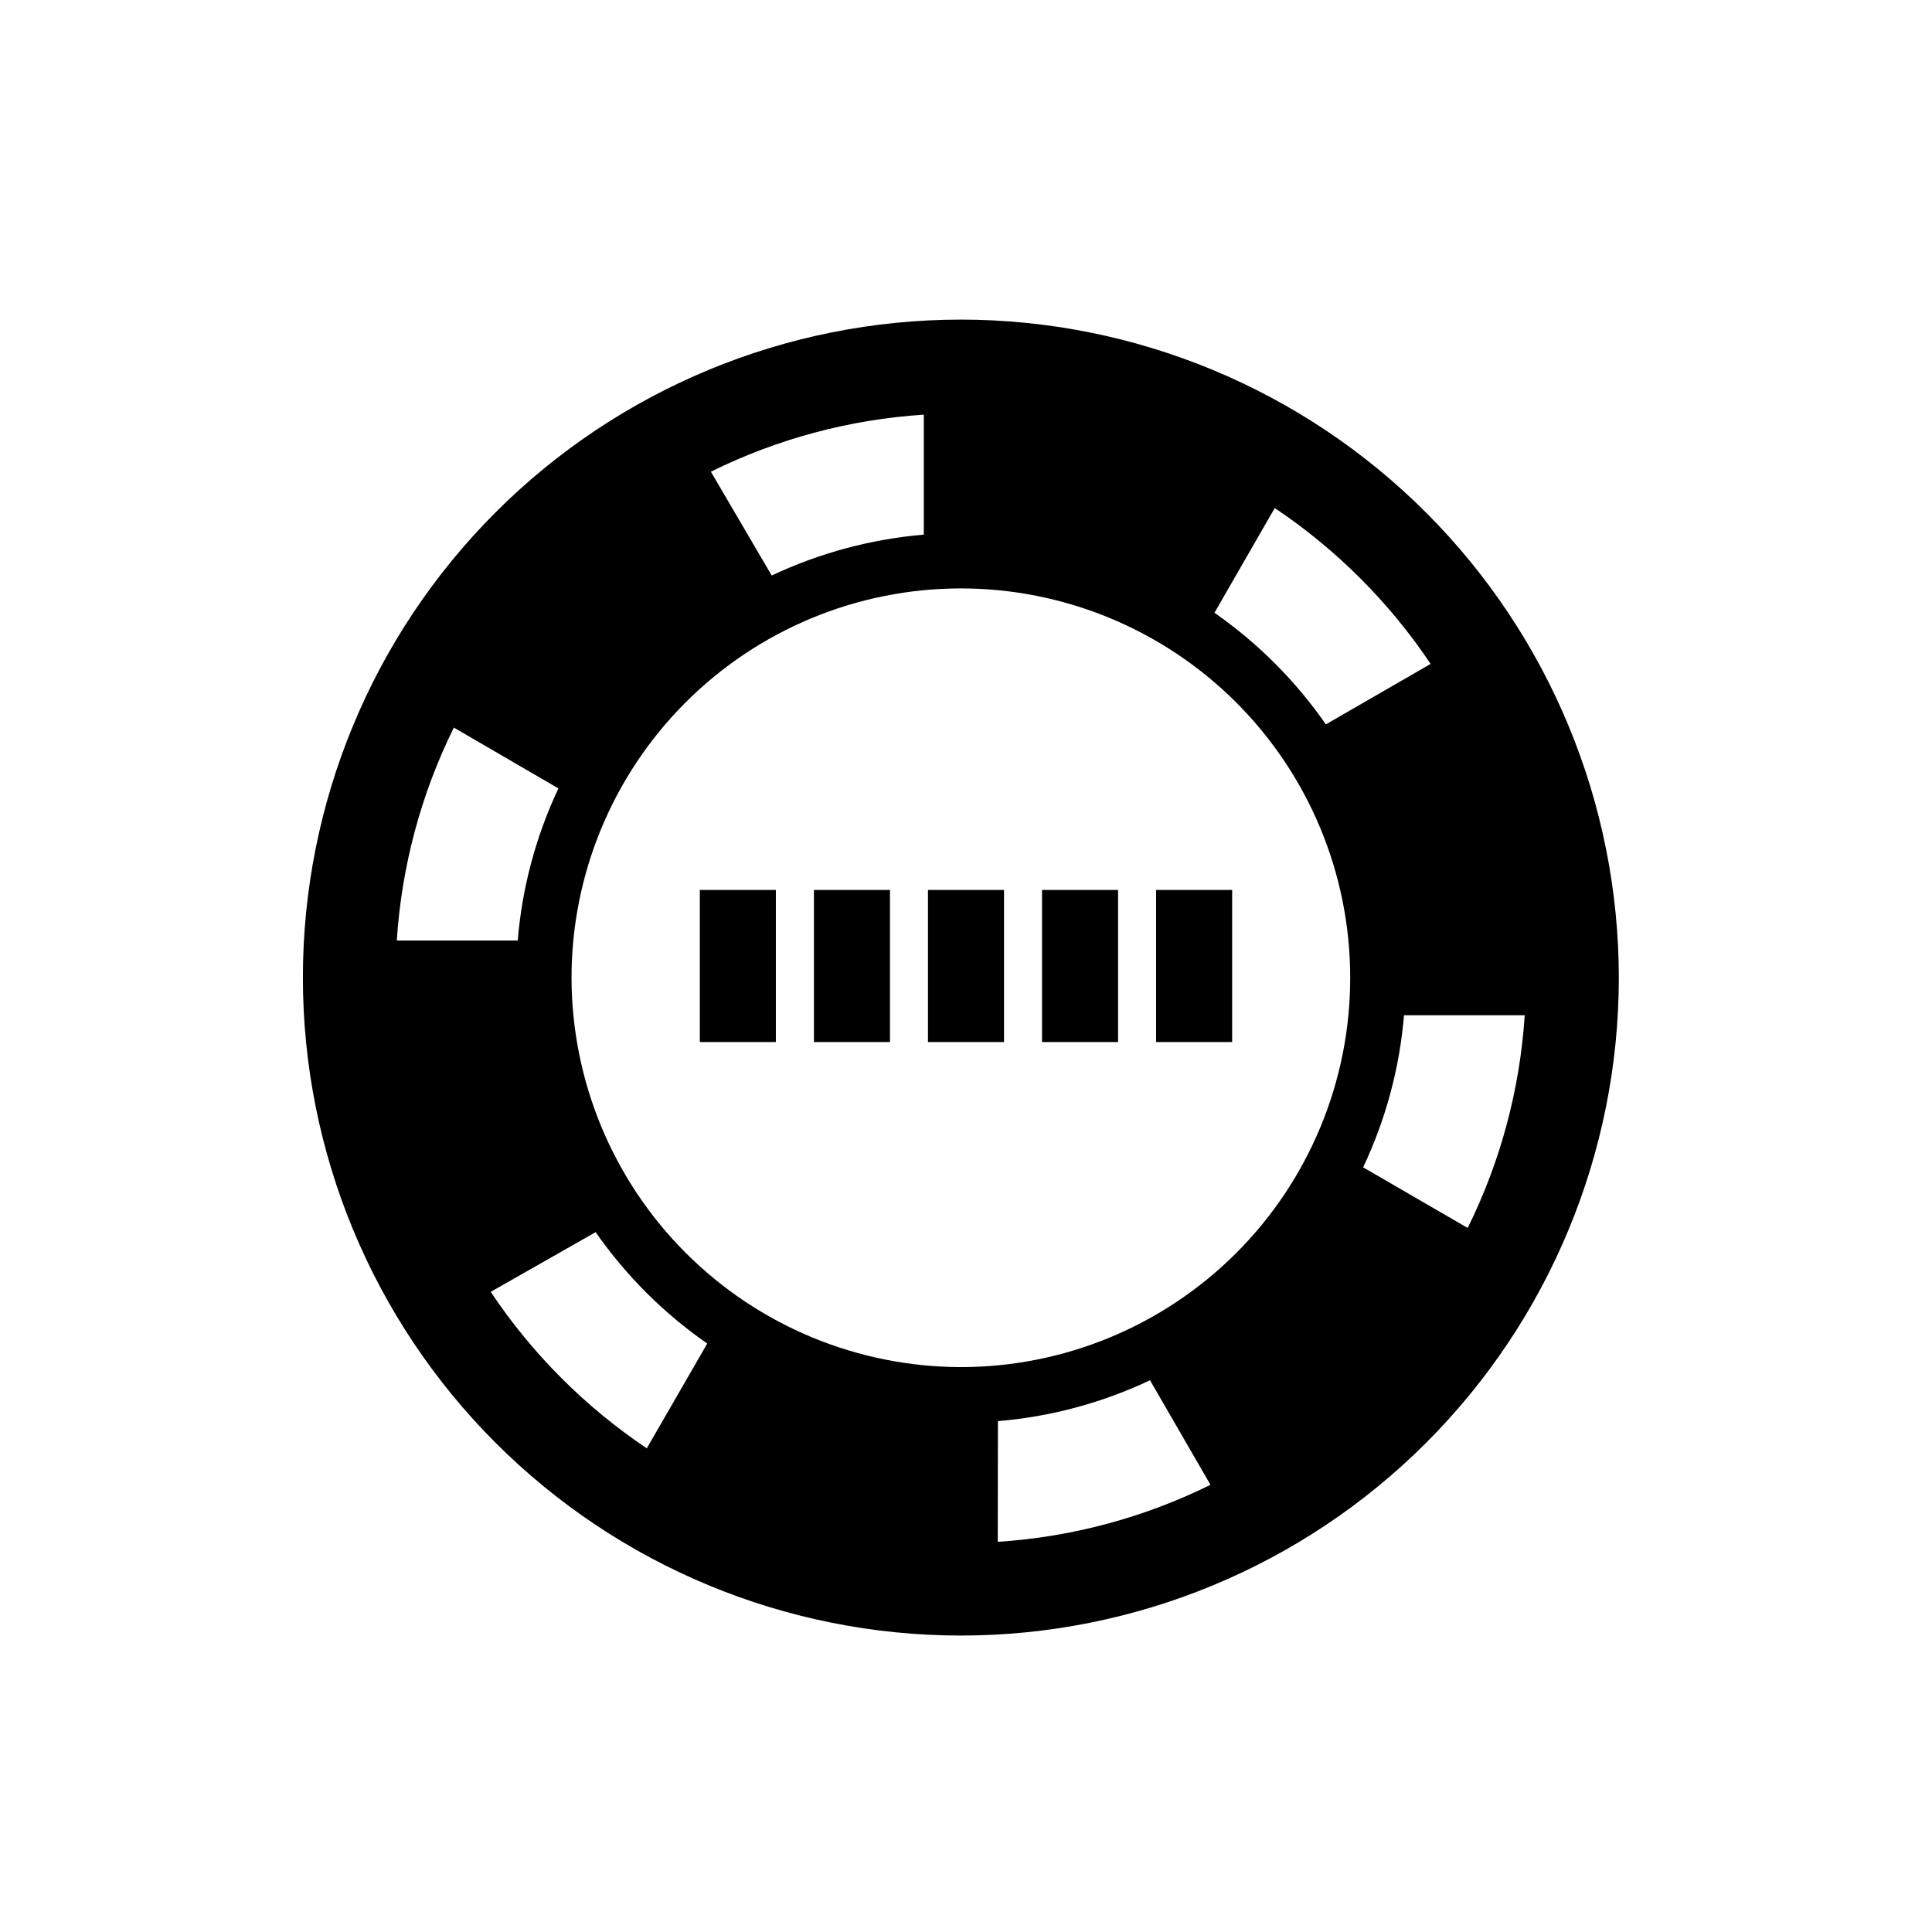 <?xml version="1.0" encoding="UTF-8"?>
<!-- Uploaded to: ICON Repo, www.svgrepo.com, Generator: ICON Repo Mixer Tools -->
<svg fill="#000000" width="800px" height="800px" version="1.1" viewBox="144 144 512 512" xmlns="http://www.w3.org/2000/svg">
 <g>
  <path d="m398.64 228.7c-46.238 0-90.586 18.367-123.29 51.059-32.699 32.695-51.074 77.035-51.082 123.28-0.008 46.238 18.348 90.59 51.035 123.29 32.688 32.707 77.027 51.09 123.27 51.109 46.242 0.016 90.594-18.332 123.3-51.012 32.715-32.684 51.105-77.02 51.133-123.26-0.016-46.25-18.387-90.605-51.082-123.32-32.695-32.715-77.035-51.113-123.29-51.152zm-9.824 56.98c-13.969 1.191-27.617 4.859-40.305 10.832l-16.121-27.508c17.625-8.715 36.805-13.852 56.426-15.113zm-96.832 67.258c-5.977 12.684-9.629 26.332-10.781 40.305h-32.043c1.266-19.621 6.402-38.801 15.117-56.426zm3.477 50.383c-0.051-27.379 10.777-53.652 30.102-73.043 19.328-19.391 45.566-30.305 72.945-30.34 27.375-0.035 53.645 10.812 73.023 30.148 19.375 19.34 30.273 45.59 30.289 72.965 0.02 27.375-10.844 53.637-30.195 73.004-19.352 19.363-45.605 30.242-72.984 30.242-27.344-0.039-53.555-10.914-72.895-30.246-19.34-19.328-30.23-45.539-30.285-72.883zm113 117.29c13.977-1.16 27.629-4.832 40.305-10.832l16.02 27.711h0.004c-17.613 8.707-36.773 13.844-56.375 15.113zm96.785-67.258c6-12.676 9.668-26.328 10.832-40.305h31.992-0.004c-1.266 19.605-6.402 38.766-15.113 56.375zm17.887-133.41-27.762 16.02v0.004c-8.012-11.531-18.008-21.543-29.523-29.574l15.973-27.762h-0.004c16.336 10.945 30.371 24.98 41.312 41.312zm-249.09 166.41 27.809-15.82c8.031 11.516 18.047 21.512 29.574 29.523l-16.02 27.762c-16.367-10.984-30.422-25.07-41.363-41.465z"/>
  <path d="m389.92 420.15v-40.305h20.152v40.305z"/>
  <path d="m359.7 420.15v-40.305h20.152v40.305z"/>
  <path d="m329.46 420.15v-40.305h20.152v40.305z"/>
  <path d="m420.15 420.15v-40.305h20.152v40.305z"/>
  <path d="m450.38 420.15v-40.305h20.152v40.305z"/>
 </g>
</svg>